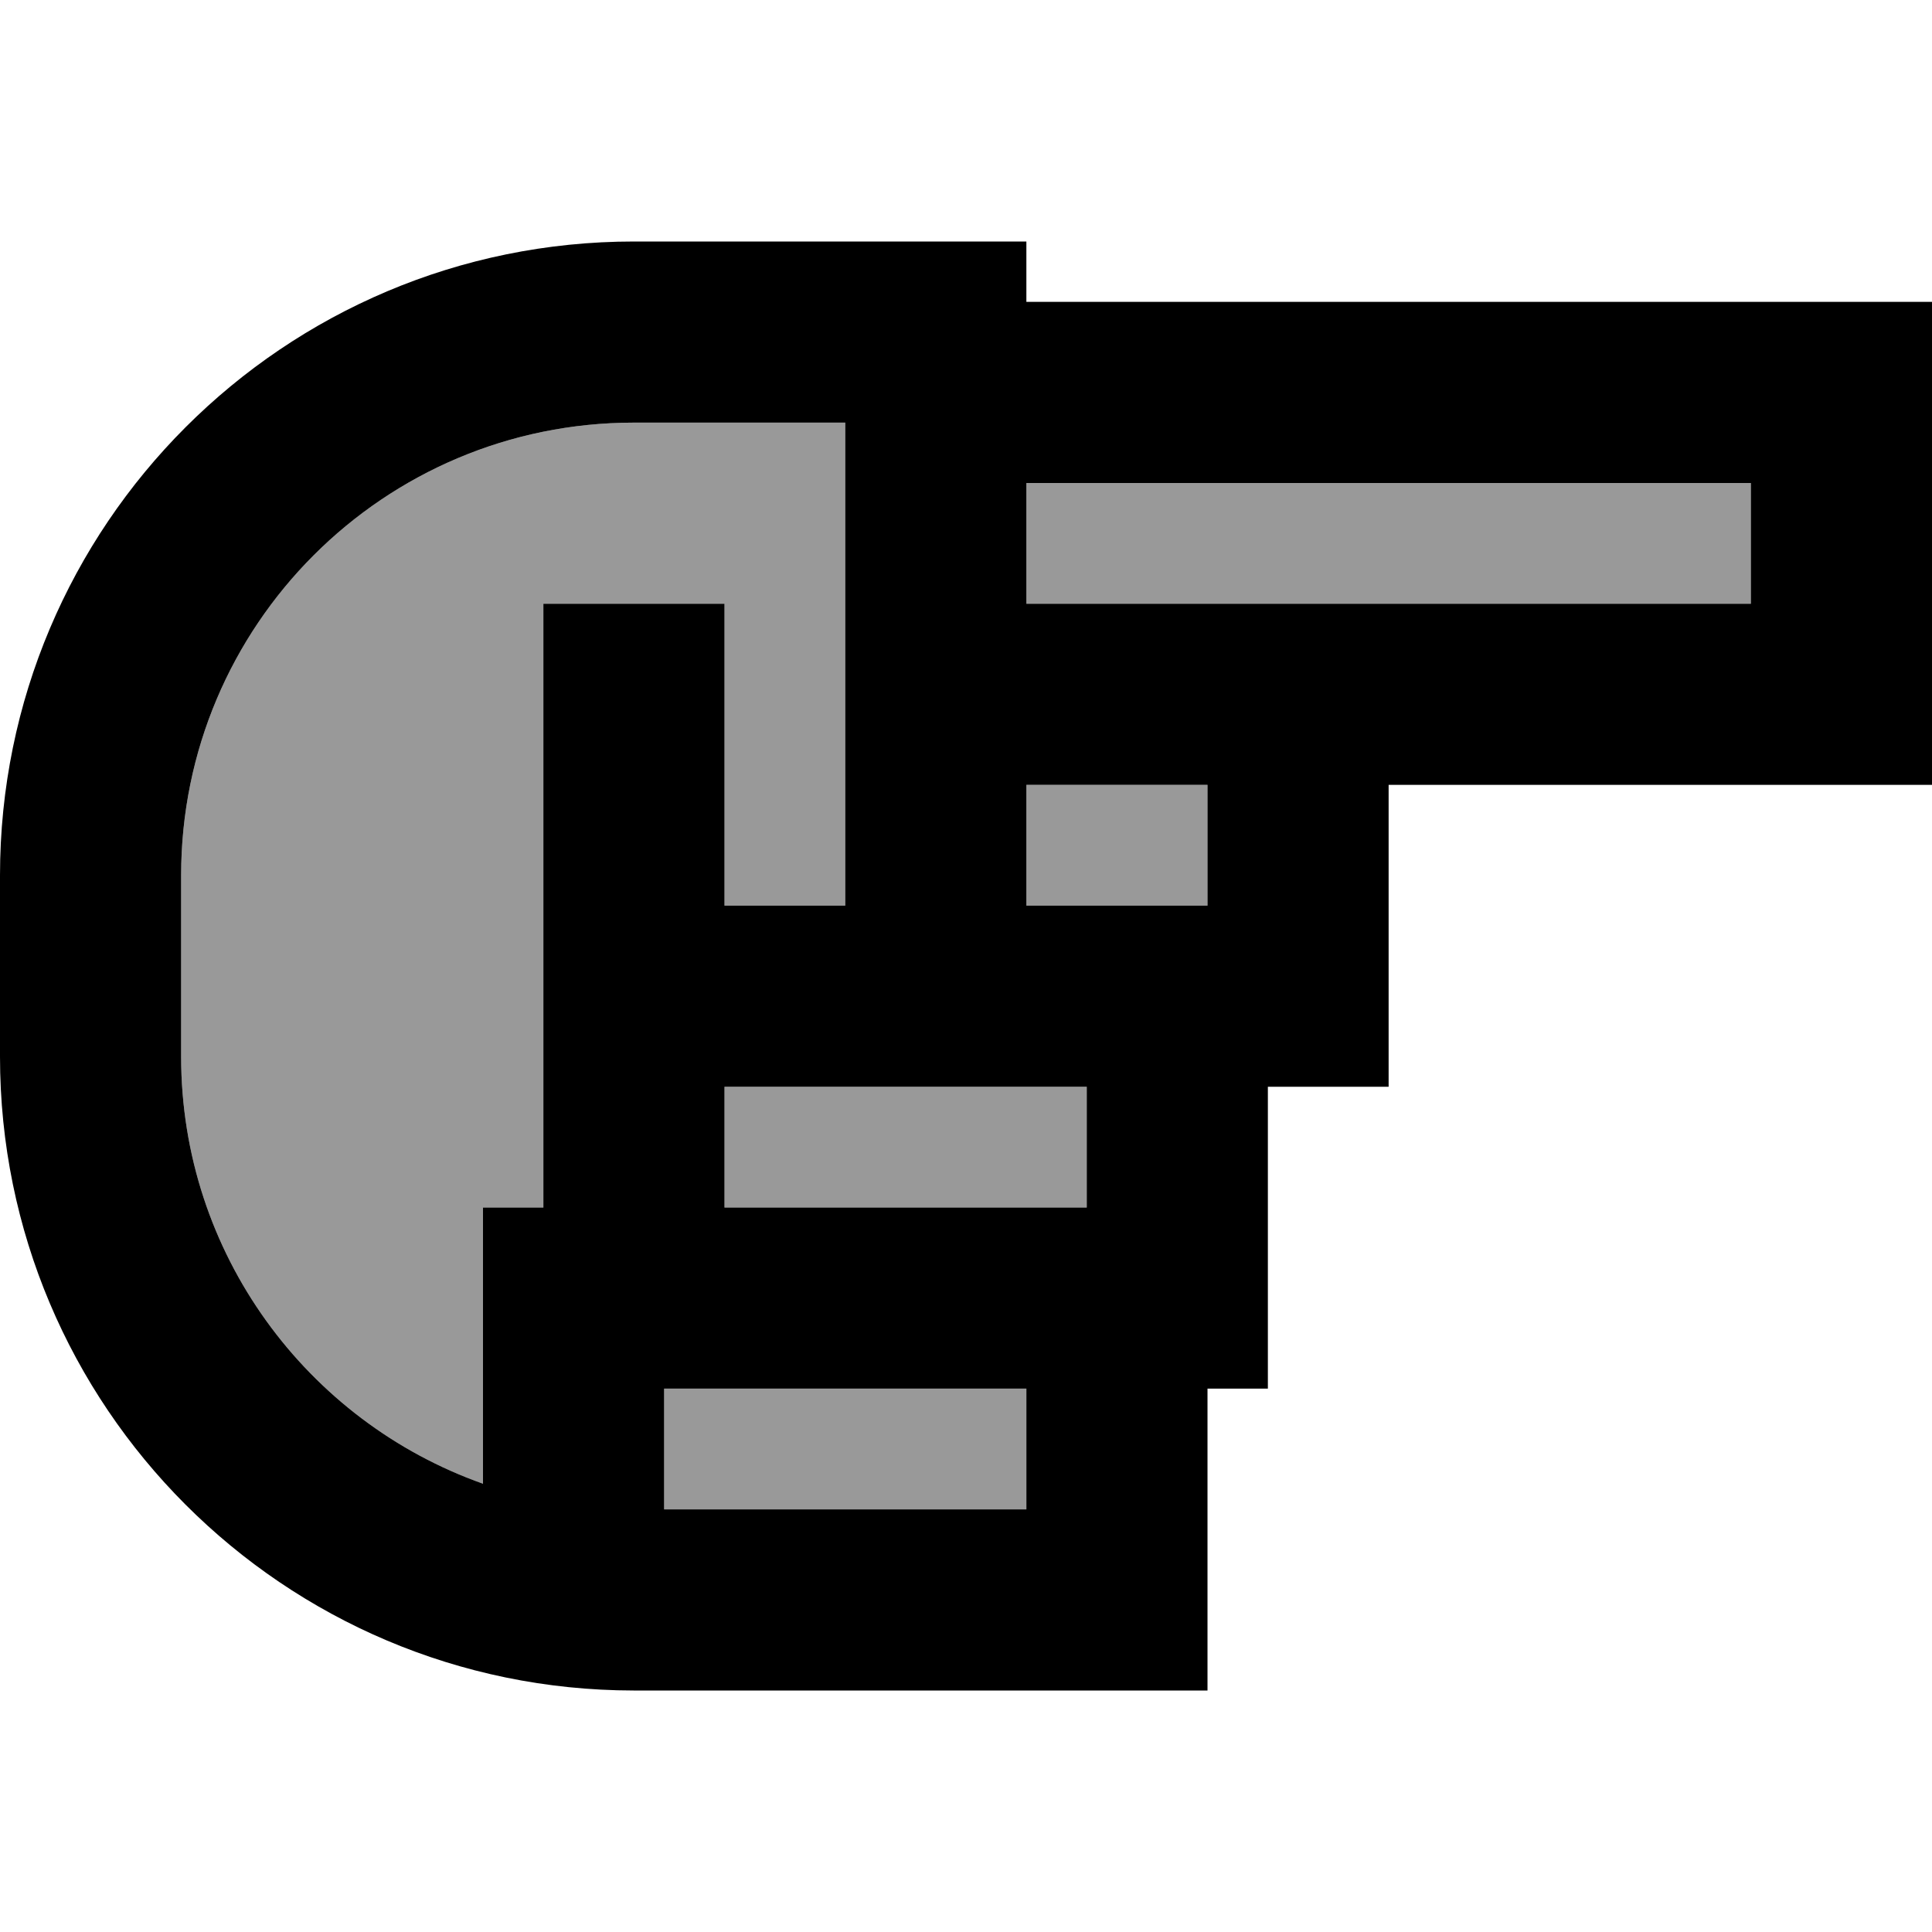<svg xmlns="http://www.w3.org/2000/svg" viewBox="0 0 512 512"><!--! Font Awesome Pro 6.7.2 by @fontawesome - https://fontawesome.com License - https://fontawesome.com/license (Commercial License) Copyright 2024 Fonticons, Inc. --><defs><style>.fa-secondary{opacity:.4}</style></defs><path class="fa-secondary" d="M48 232l0 48c0 52.2 33.4 96.7 80 113.2l0-49.2 0-24 16 0 0-32 0-24 0-24 0-56 0-24 48 0 0 24 0 56 32 0 0-56 0-72-32 0-24 0c-66.3 0-120 53.7-120 120zM176 368l0 32 80 0 16 0 0-32-96 0zm16-80l0 32 96 0 0-32-40 0-56 0zm80-160l0 32 72 0 24 0 96 0 0-32-192 0zm0 80l0 32 40 0 8 0 0-32-48 0z"/><path class="fa-primary" d="M512 104l0-24-24 0L272 80l0-16-24 0-56 0s0 0 0 0l-24 0s0 0 0 0C75.2 64 0 139.2 0 232l0 48c0 92.7 75.1 167.9 167.9 168l.1 0s0 0 0 0l88 0 40 0 24 0 0-24 0-56 16 0 0-24 0-56 8 0 24 0 0-24 0-56 120 0 24 0 0-24 0-80zM256 400l-80 0 0-32 96 0 0 32-16 0zm-128-6.8C81.4 376.7 48 332.2 48 280l0-48c0-66.3 53.7-120 120-120c0 0 0 0 0 0l24 0s0 0 0 0l32 0 0 72 0 56-32 0 0-56 0-24-48 0 0 24 0 56 0 24 0 24 0 32-16 0 0 24 0 49.2zM272 160l0-32 192 0 0 32-96 0-24 0-72 0zm0 80l0-32 48 0 0 32-8 0-40 0zm16 48l0 32-96 0 0-32 56 0 40 0z"/></svg>